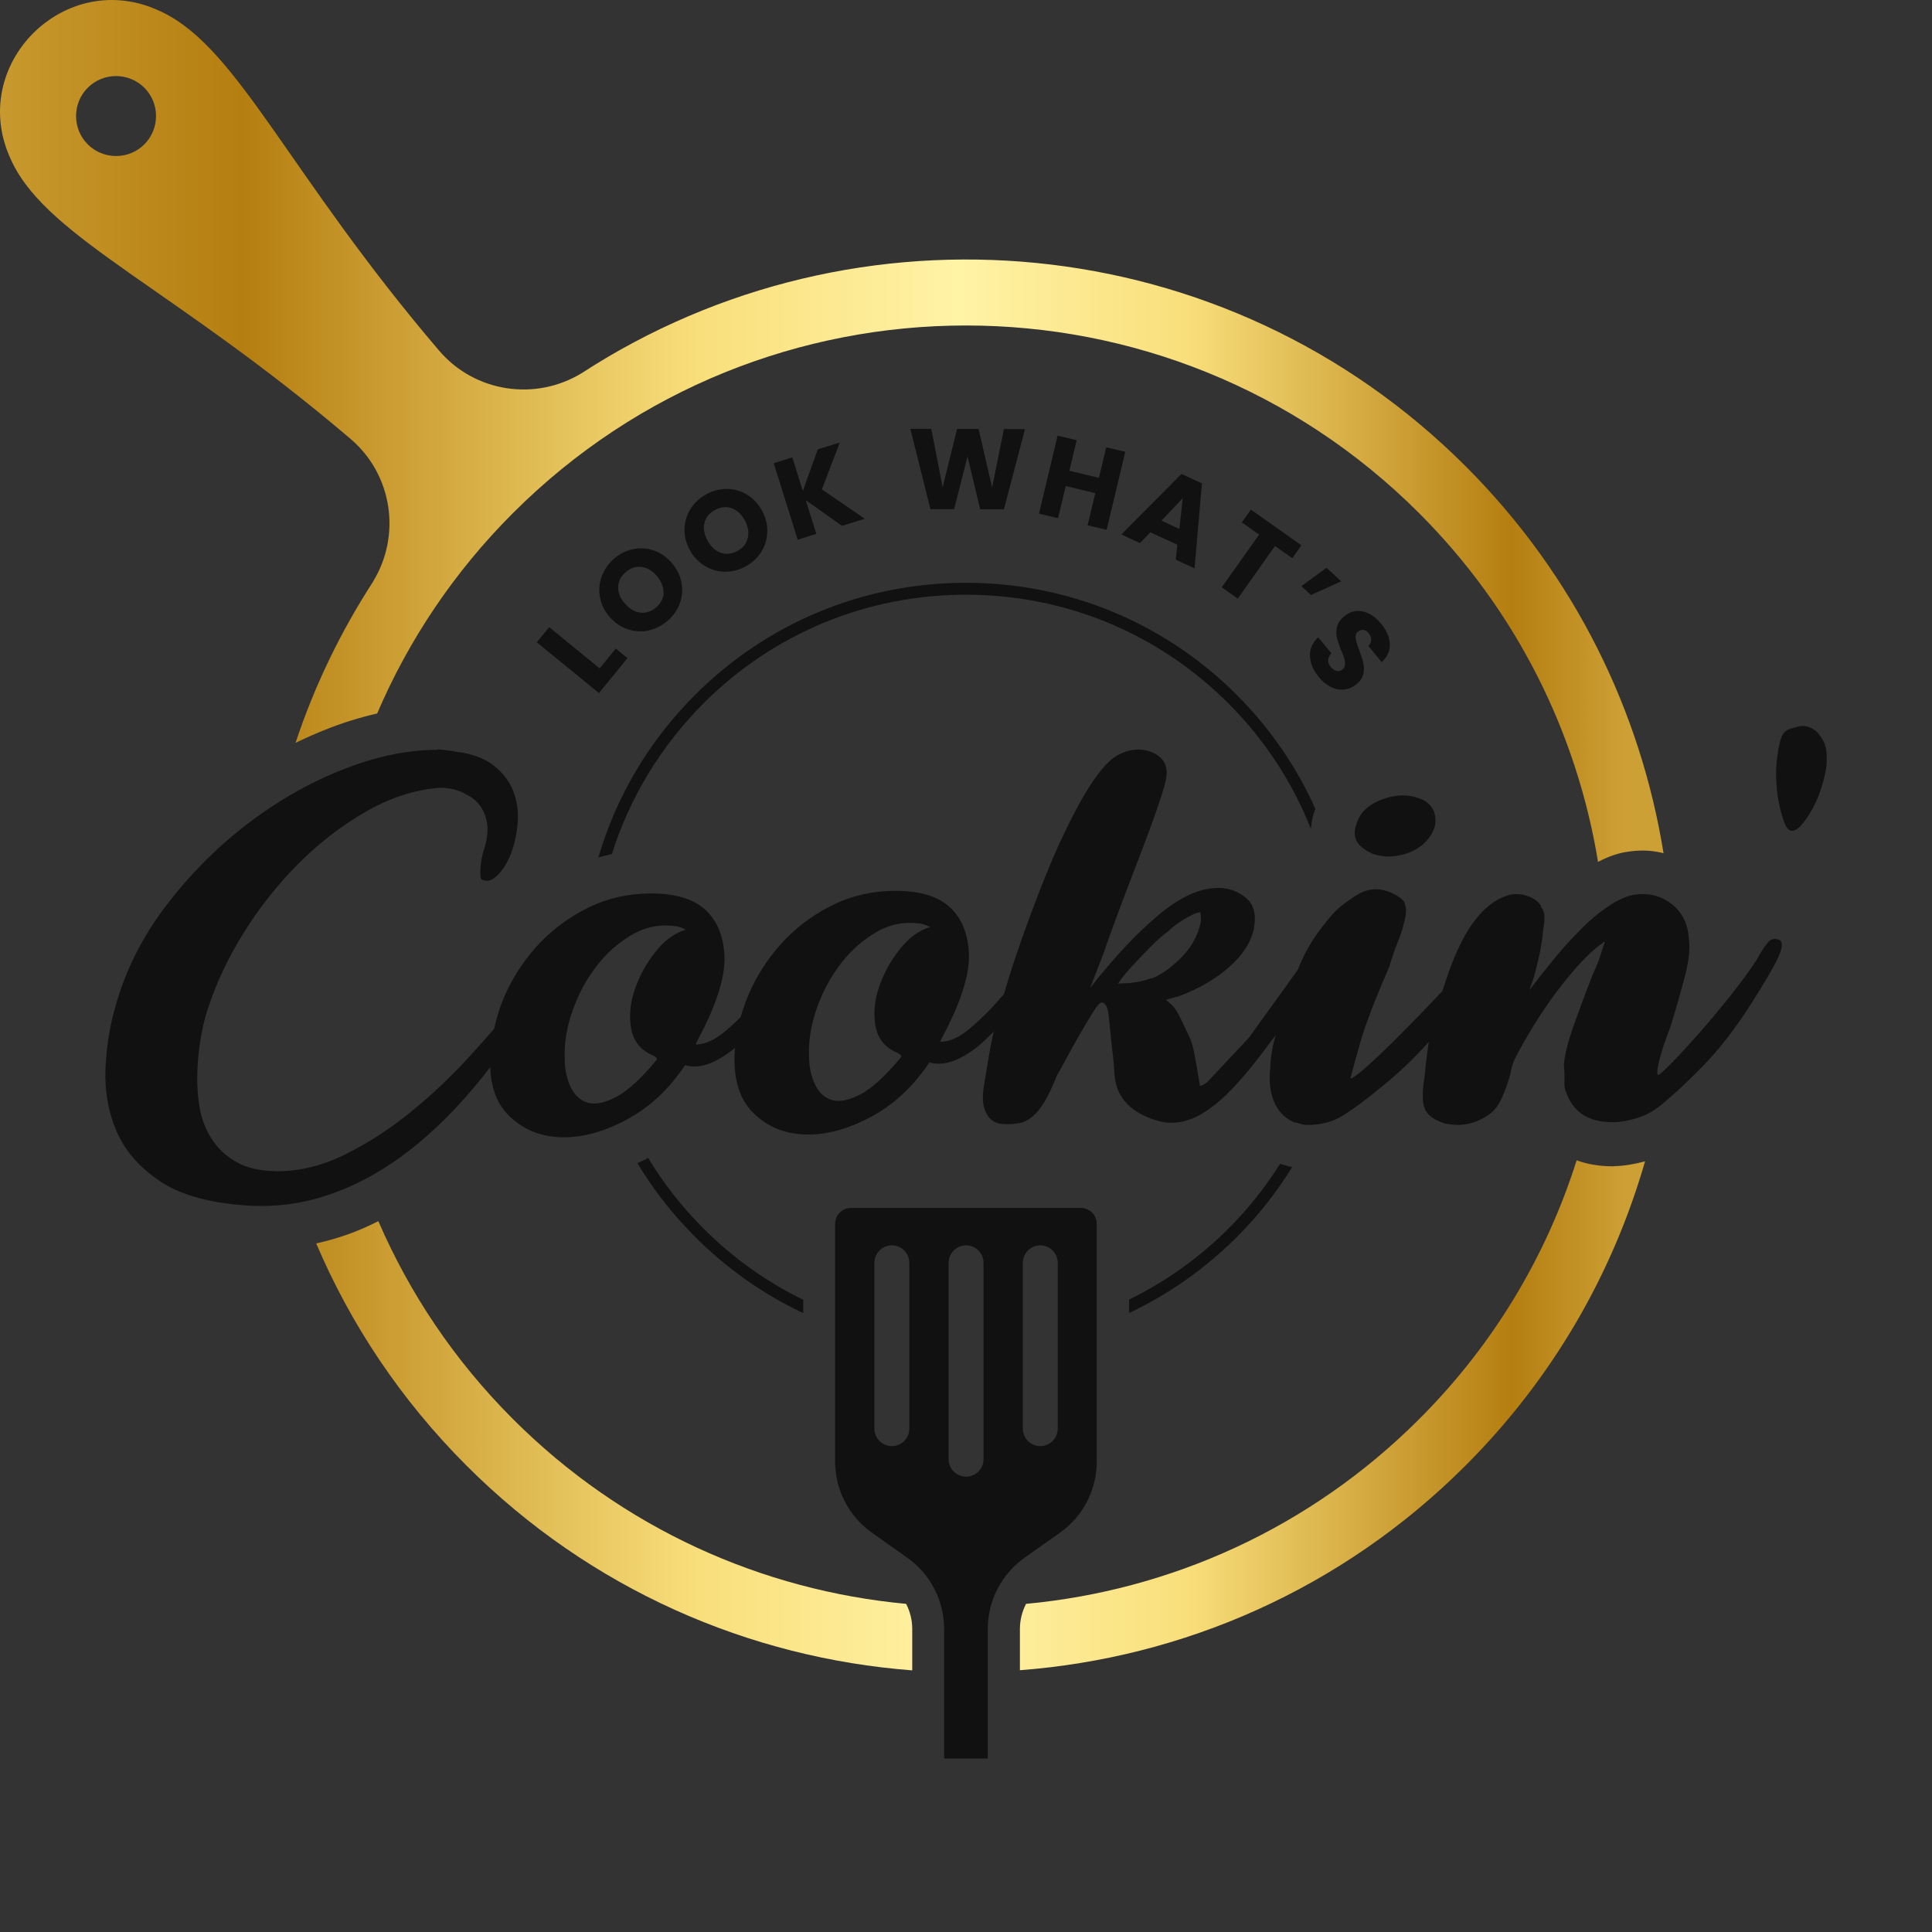 <?xml version="1.0" encoding="UTF-8"?><svg id="Layer_1" xmlns="http://www.w3.org/2000/svg" xmlns:xlink="http://www.w3.org/1999/xlink" viewBox="0 0 132.77 132.77"><rect x="0" y="0" width="132.77" height="132.77" fill="#333333" stroke="none"/><defs><linearGradient id="linear-gradient" x1="0" y1="29.61" x2="111.67" y2="29.61" gradientUnits="userSpaceOnUse"><stop offset="0" stop-color="#c8992e"/><stop offset=".15" stop-color="#b57e10"/><stop offset=".43" stop-color="#f9df7b"/><stop offset=".59" stop-color="#fff3a6"/><stop offset=".73" stop-color="#f9df7b"/><stop offset=".93" stop-color="#b57e10"/><stop offset=".94" stop-color="#b88316"/><stop offset="1" stop-color="#cda035"/></linearGradient><linearGradient id="linear-gradient-2" x1=".03" y1="99.35" x2="111.7" y2="99.35" xlink:href="#linear-gradient"/><linearGradient id="linear-gradient-3" x1=".03" y1="97.26" x2="111.7" y2="97.26" xlink:href="#linear-gradient"/></defs><path d="M41.21,45.93l1.11-1.36.8.66-1.96,2.4-4.27-3.49.85-1.04,3.47,2.83Z" fill="#111" stroke-width="0"/><path d="M44.57,43.33c-.48.1-.96.07-1.44-.09-.47-.16-.89-.44-1.24-.85-.35-.41-.57-.86-.66-1.35-.09-.49-.05-.97.12-1.43.17-.46.45-.87.84-1.21s.83-.56,1.31-.66c.48-.1.96-.07,1.43.09.47.16.88.45,1.23.85.35.41.58.86.67,1.35.09.49.06.97-.11,1.43-.17.46-.45.86-.84,1.2-.39.34-.83.56-1.31.66ZM45.6,40.72c0-.39-.15-.77-.46-1.14-.32-.37-.67-.57-1.06-.62-.39-.05-.75.07-1.08.36-.34.29-.51.63-.52,1.02-.01.39.14.77.47,1.14.32.37.67.58,1.06.62.39.05.75-.08,1.09-.37.33-.29.5-.63.51-1.02Z" fill="#111" stroke-width="0"/><path d="M49.84,39.29c-.49,0-.96-.13-1.39-.39-.43-.26-.78-.62-1.04-1.09-.26-.47-.38-.96-.37-1.46.02-.5.15-.96.42-1.38.26-.42.62-.75,1.07-1,.45-.25.93-.37,1.42-.37s.95.13,1.38.39.77.62,1.03,1.09c.26.47.38.96.37,1.46s-.15.96-.41,1.38-.62.75-1.07,1c-.45.25-.93.37-1.42.37ZM51.39,36.96c.09-.38.02-.79-.21-1.21-.24-.43-.54-.7-.91-.83-.37-.13-.75-.08-1.14.13-.39.21-.63.51-.72.89-.09.38-.02.78.22,1.22.24.43.54.7.91.83.37.13.75.08,1.14-.13.39-.21.62-.51.71-.9Z" fill="#111" stroke-width="0"/><path d="M57.87,36.14l-2.5-1.77.73,2.32-1.28.4-1.65-5.26,1.28-.4.72,2.31,1.03-2.86,1.51-.47-1.23,3.22,2.95,2.02-1.57.49Z" fill="#111" stroke-width="0"/><path d="M70.44,29.49l-1.45,5.51h-1.63s-.87-3.63-.87-3.63l-.92,3.62h-1.63s-1.38-5.52-1.38-5.52h1.44s.78,4.02.78,4.02l.99-4.01h1.48s.93,4.02.93,4.02l.81-4.01h1.44Z" fill="#111" stroke-width="0"/><path d="M77.33,31.05l-1.28,5.36-1.31-.31.53-2.21-2.03-.49-.53,2.21-1.31-.31,1.28-5.36,1.31.31-.5,2.1,2.03.49.5-2.1,1.31.31Z" fill="#111" stroke-width="0"/><path d="M80.92,37.44l-1.87-.86-.71.74-1.28-.59,4.13-4.16,1.41.65-.51,5.84-1.29-.6.11-1.02ZM81.05,36.35l.23-2.12-1.46,1.55,1.23.57Z" fill="#111" stroke-width="0"/><path d="M89.43,37.48l-.62.88-1.19-.84-2.56,3.62-1.1-.78,2.57-3.62-1.19-.84.62-.88,3.48,2.46Z" fill="#111" stroke-width="0"/><path d="M91.16,39.02l1.01.93-2.08.94-.66-.61,1.73-1.26Z" fill="#111" stroke-width="0"/><path d="M90.11,45.58c-.1-.33-.12-.65-.04-.96.08-.31.25-.58.52-.82l.91,1.1c-.14.15-.22.3-.23.46s.05.32.18.47c.13.15.26.25.41.28.14.03.28,0,.4-.11.11-.09.16-.19.17-.32,0-.13,0-.26-.04-.4-.04-.14-.11-.33-.21-.56-.14-.34-.24-.64-.3-.88-.06-.24-.06-.5,0-.76s.23-.5.49-.72c.4-.33.82-.44,1.28-.34.46.1.88.38,1.26.84.39.47.58.94.6,1.41.01.47-.17.88-.56,1.23l-.92-1.12c.13-.12.2-.26.2-.42,0-.16-.06-.31-.18-.45-.1-.13-.22-.2-.35-.22-.13-.02-.26.02-.38.12-.14.11-.19.27-.16.46.03.19.11.46.25.81.13.35.23.65.28.89s.06.49,0,.75c-.06.26-.21.49-.47.7-.24.2-.51.32-.81.36-.3.04-.6,0-.91-.15s-.6-.37-.86-.69c-.26-.31-.44-.63-.54-.96Z" fill="#111" stroke-width="0"/><path d="M121.49,64.78c-.21.23-.46.62-.77,1.18-.45.7-1.05,1.52-1.79,2.45-.74.93-1.47,1.8-2.19,2.62-.72.82-1.36,1.51-1.91,2.07-.55.56-.85.82-.88.76-.08-.03-.08-.23,0-.61.07-.38.2-.86.39-1.45l.45-1.22c.45-1.45.79-2.67,1.04-3.65.24-.98.32-1.75.24-2.3-.05-1.09-.44-1.92-1.19-2.5-.75-.58-1.6-.79-2.55-.64-.5.06-1.1.33-1.8.79-.7.47-1.38,1.04-2.02,1.72-.57.56-1.18,1.24-1.82,2.03-.64.79-1.17,1.46-1.59,2.02l.28-.8c.37-1.29.59-2.4.67-3.35.07-.39.1-.72.08-.98-.02-.26-.11-.47-.26-.6h.06c-.16-.31-.43-.54-.84-.7-.4-.16-.81-.21-1.23-.15-.95.21-1.83.85-2.62,1.93-.78,1.06-1.48,2.63-2.11,4.7-.78.83-1.51,1.59-2.2,2.29-.87.89-1.62,1.63-2.25,2.22-.63.59-1.11,1.02-1.45,1.27-.34.25-.48.3-.4.13.07-.31.29-1.08.64-2.33.35-1.24,1.02-2.99,2-5.23.19-.64.38-1.22.59-1.72.21-.5.35-.94.42-1.3.11-.39.16-.7.14-.92-.02-.22-.07-.42-.15-.58-.19-.22-.48-.41-.86-.58-.38-.16-.73-.24-1.03-.24-.46,0-.89.13-1.29.37-.4.24-.81.53-1.23.87-.42.37-.91.94-1.48,1.73-.57.79-1.02,1.61-1.36,2.48,0,.02-.02.05-.02.07l-3.38,4.69-2.85,3.04c-.23.17-.4.26-.51.26-.08-.5-.15-.92-.21-1.27-.06-.35-.13-.72-.21-1.13-.08-.4-.2-.76-.35-1.06-.19-.42-.39-.82-.58-1.21-.19-.39-.37-.66-.52-.83l-.46-.41.92-.26c1.37-.52,2.52-1.19,3.45-2.02.93-.83,1.49-1.71,1.67-2.63.18-.95,0-1.65-.56-2.11-.56-.45-1.2-.68-1.92-.67-1.26.01-2.63.64-4.11,1.89-1.48,1.24-3.04,2.91-4.67,4.99l.9-2.31c.37-1.09.81-2.28,1.29-3.57.49-1.29.96-2.52,1.41-3.69.45-1.18.83-2.21,1.13-3.11.3-.9.47-1.48.5-1.76.11-.61-.04-1.09-.44-1.44-.4-.34-.91-.51-1.52-.51-.42,0-.87.13-1.34.37-.48.24-1.03.81-1.65,1.69-.62.88-1.34,2.18-2.15,3.89-.81,1.71-1.74,4.03-2.79,6.97-.41,1.18-.74,2.16-.98,2.96-.1.32-.19.62-.27.91-.11.14-.23.27-.35.41-.66.76-1.35,1.43-2.05,2.01-.7.58-1.36.87-1.97.88-.04,0,.05-.19.25-.57.21-.38.44-.86.71-1.45.26-.59.5-1.23.7-1.93.2-.7.31-1.38.3-2.05-.05-1.39-.48-2.48-1.31-3.25-.83-.77-2.12-1.15-3.88-1.13-1.45.02-2.81.32-4.06.92-1.26.6-2.37,1.39-3.34,2.38-.97.99-1.75,2.12-2.36,3.39-.31.65-.55,1.31-.74,1.99-.36.36-.73.69-1.1,1-.7.58-1.36.87-1.97.88-.04,0,.05-.19.25-.57.21-.38.44-.86.71-1.45.26-.59.5-1.23.7-1.93.2-.7.31-1.38.3-2.05-.05-1.39-.48-2.48-1.31-3.25-.83-.77-2.12-1.15-3.88-1.13-1.45.02-2.81.32-4.06.92s-2.37,1.39-3.34,2.38c-.97.99-1.75,2.12-2.36,3.39-.4.84-.69,1.72-.88,2.61-.54.62-1.11,1.27-1.72,1.93-1.25,1.37-2.6,2.64-4.04,3.81-1.44,1.17-2.95,2.14-4.51,2.91-1.56.77-3.13,1.15-4.69,1.14-1.11-.02-2.02-.22-2.73-.62-.71-.4-1.28-.92-1.7-1.57-.43-.65-.71-1.38-.85-2.19-.14-.81-.19-1.62-.16-2.44.03-.82.11-1.61.24-2.36.13-.75.29-1.4.47-1.93.56-1.76,1.38-3.51,2.46-5.25,1.08-1.74,2.33-3.32,3.75-4.75,1.42-1.42,2.95-2.61,4.59-3.56,1.64-.95,3.29-1.51,4.98-1.67.76-.06,1.51.13,2.24.58.73.45,1.13,1.17,1.22,2.14,0,.5-.08,1.01-.25,1.53-.17.52-.25,1.04-.25,1.57v.13c0,.25.06.38.18.37.31.14.64.03,1-.32.36-.35.66-.84.91-1.45.24-.62.4-1.31.47-2.07.07-.77-.02-1.5-.27-2.19-.25-.69-.71-1.3-1.36-1.82-.65-.52-1.55-.85-2.7-.97l-.06-.04c-.15,0-.29-.01-.4-.04l-.69-.08v.04s-.17,0-.17,0c-2.06.02-4.25.5-6.55,1.43-2.31.93-4.48,2.2-6.54,3.79-2.05,1.6-3.87,3.45-5.47,5.56-1.59,2.11-2.72,4.35-3.39,6.73-.41,1.37-.65,2.82-.72,4.36-.07,1.53.18,2.97.74,4.3.56,1.33,1.54,2.47,2.92,3.42s3.33,1.52,5.86,1.71c2.06.17,4.1-.1,6.1-.82,2-.72,3.93-1.84,5.79-3.37,1.74-1.43,3.42-3.2,5.03-5.3.05,1.37.44,2.45,1.18,3.22.94.99,2.13,1.52,3.56,1.59,1.43.07,2.95-.32,4.55-1.16,1.6-.84,2.97-2.1,4.1-3.79.54.16,1.12.11,1.75-.14.58-.24,1.13-.59,1.68-1.05-.16,1.93.23,3.38,1.15,4.36.94.99,2.13,1.52,3.56,1.59,1.43.07,2.95-.32,4.55-1.16,1.6-.84,2.97-2.1,4.1-3.79.54.16,1.12.11,1.75-.14.63-.26,1.24-.65,1.83-1.17.28-.25.56-.52.84-.81-.02.1-.05.21-.07.3-.11.52-.22,1.11-.33,1.78l-.22,1.34c-.15.78-.16,1.38-.05,1.78.12.4.29.69.52.87.23.18.47.27.72.28.25.01.43.02.54.01.31,0,.58-.04.83-.11.25-.07.5-.22.77-.45.27-.23.53-.56.8-1.01.26-.45.55-1.05.85-1.81.11-.17.31-.52.59-1.05.28-.53.59-1.09.93-1.68.34-.59.65-1.11.93-1.56.28-.45.48-.67.6-.68.27,0,.43.3.49.91.06.61.13,1.29.21,2.05.08.58.14,1.2.18,1.84.04.64.18,1.15.41,1.54.35.61.89,1.08,1.61,1.42.73.34,1.36.51,1.89.5.57,0,1.14-.14,1.69-.4.55-.26,1.14-.67,1.77-1.23.63-.56,1.3-1.29,2.02-2.18.52-.64,1.08-1.38,1.7-2.22-.07.28-.15.55-.21.81-.11.59-.16,1.06-.16,1.42-.11.89-.03,1.67.24,2.32.27.65.7,1.11,1.27,1.39.08.06.17.08.29.08.08.03.18.06.32.1.13.04.3.06.49.06.92-.01,1.73-.23,2.43-.68.7-.44,1.57-1.08,2.59-1.93,1.03-.82,2.01-1.74,2.96-2.77.1-.11.2-.22.3-.33-.12.78-.22,1.56-.29,2.36-.18,1.12-.17,1.88.04,2.3.21.42.66.73,1.35.95.65.13,1.24.13,1.78-.02.53-.15,1.01-.39,1.43-.73.27-.23.5-.56.71-1.01.21-.45.4-.99.59-1.64.04-.33.13-.66.28-.99.15-.32.36-.71.62-1.16.87-1.54,1.81-2.95,2.84-4.23,1.02-1.28,1.9-2.16,2.62-2.64l.06-.08.06.04c-.08.22-.18.54-.31.94-.13.41-.29.8-.48,1.2-.53,1.34-.98,2.55-1.35,3.61-.38,1.06-.6,1.94-.67,2.64.04.39.05.75.04,1.07-.02.32.01.59.09.81v-.04c.47,1.44,1.56,2.16,3.28,2.14.46,0,.98-.09,1.57-.27.59-.17,1.13-.46,1.63-.85.87-.71,1.86-1.62,2.96-2.75,1.1-1.13,2.2-2.55,3.3-4.26.94-1.49,1.57-2.56,1.87-3.22.3-.66.32-1.06.05-1.19-.31-.11-.56-.05-.77.18ZM45.04,65.42c-.63.79-1.1,1.65-1.42,2.59-.32.94-.4,1.84-.24,2.7.16.86.66,1.47,1.5,1.82.23.11.31.22.23.33-1.06,1.27-1.98,2.11-2.76,2.52-.78.41-1.43.55-1.95.4-.52-.15-.91-.51-1.18-1.07-.27-.57-.41-1.21-.41-1.94-.05-1.09.14-2.2.55-3.35.41-1.15.97-2.17,1.67-3.07.7-.9,1.52-1.61,2.45-2.14.93-.53,1.92-.71,2.95-.56.04,0,.11.01.2.04.1.03.18.05.26.08l.23.12c-.76.23-1.46.74-2.08,1.53ZM61.83,65.24c-.63.79-1.1,1.65-1.42,2.59-.32.94-.4,1.84-.24,2.7.16.86.66,1.47,1.5,1.82.23.11.31.22.23.33-1.06,1.27-1.98,2.11-2.76,2.52-.78.41-1.43.55-1.95.4-.52-.15-.91-.51-1.18-1.07-.27-.57-.41-1.21-.41-1.94-.05-1.09.14-2.2.55-3.35.41-1.15.97-2.17,1.67-3.07.7-.9,1.52-1.61,2.45-2.14.93-.53,1.92-.71,2.95-.56.04,0,.11.01.2.04.1.03.18.05.26.08l.23.12c-.76.23-1.46.74-2.08,1.53ZM79.12,67.22c-.61.23-1.28.35-2,.36-.19,0-.29.02-.29.05.04-.11.2-.34.48-.67.28-.34.61-.7.97-1.08.36-.38.72-.75,1.08-1.1.36-.35.66-.6.88-.74.34-.34.73-.64,1.17-.89.44-.26.79-.41,1.06-.47.04.03.06.24.06.63-.19.95-.64,1.78-1.36,2.5-.72.72-1.39,1.19-2,1.42h-.06Z" fill="#111" stroke-width="0"/><path d="M124.95,50.39c-.42-.43-.87-.58-1.37-.46-.25.06-.45.12-.62.18-.16.06-.3.15-.39.28-.1.13-.18.32-.24.57-.07.25-.13.57-.18.98-.08.52-.11,1.04-.09,1.56.02.52.07,1.03.16,1.52.06.32.12.6.19.84.07.25.15.48.23.71.37.95,1.01.61,1.93-1.01.3-.55.54-1.17.73-1.87.19-.7.26-1.24.23-1.65.02-.66-.18-1.21-.59-1.64Z" fill="#111" stroke-width="0"/><path d="M94.21,58.63c.57.22,1.16.28,1.75.19.59-.09,1.11-.28,1.54-.58.44-.3.76-.66.97-1.1.21-.43.23-.89.08-1.36-.16-.36-.4-.62-.72-.79-.33-.16-.7-.27-1.12-.32-.73-.05-1.45.11-2.17.46-.72.36-1.18.9-1.36,1.62-.26.81.09,1.43,1.04,1.87Z" fill="#111" stroke-width="0"/><path d="M42.05,58.69c1.22-3.86,3.35-7.4,6.29-10.35,4.82-4.82,11.22-7.47,18.04-7.47s13.22,2.65,18.04,7.47c2.54,2.54,4.43,5.49,5.67,8.63.02-.34.08-.69.18-1.04.03-.12.09-.22.13-.33-1.27-2.84-3.07-5.51-5.4-7.84-4.97-4.97-11.59-7.71-18.62-7.71s-13.65,2.74-18.62,7.71c-3.16,3.16-5.42,6.99-6.64,11.17.31-.09.62-.17.93-.24Z" fill="#111" stroke-width="0"/><path d="M55.19,89.32c-2.5-1.22-4.81-2.86-6.84-4.89-1.48-1.48-2.76-3.11-3.81-4.86-.06.03-.11.07-.17.1-.19.1-.38.17-.57.26,1.1,1.83,2.43,3.53,3.98,5.08,2.19,2.19,4.7,3.95,7.42,5.23v-.92Z" fill="#111" stroke-width="0"/><path d="M88.55,80.15s-.08-.02-.12-.04c-.16-.03-.31-.08-.46-.13-.99,1.57-2.17,3.07-3.54,4.44-2.03,2.03-4.34,3.67-6.84,4.89v.92c2.72-1.28,5.23-3.04,7.42-5.23,1.48-1.48,2.74-3.09,3.79-4.8-.08-.02-.17-.03-.25-.05Z" fill="#111" stroke-width="0"/><path d="M74.29,83.01h-15.8c-.61,0-1.1.49-1.1,1.1v16.32c0,1.95.94,3.77,2.53,4.9l2.43,1.72c1.59,1.12,2.53,2.95,2.53,4.9v8.9h3v-8.9c0-1.95.94-3.77,2.53-4.9l2.43-1.72c1.59-1.12,2.53-2.95,2.53-4.9v-16.32c0-.61-.49-1.1-1.1-1.1ZM62.49,98.18c0,.66-.54,1.2-1.2,1.2s-1.2-.54-1.2-1.2v-11.4c0-.66.54-1.2,1.2-1.2s1.2.54,1.2,1.2v11.4ZM67.59,100.28c0,.66-.54,1.2-1.2,1.2s-1.2-.54-1.2-1.2v-13.5c0-.66.54-1.2,1.2-1.2s1.2.54,1.2,1.2v13.5ZM72.69,98.18c0,.66-.54,1.2-1.2,1.2s-1.2-.54-1.2-1.2v-11.4c0-.66.54-1.2,1.2-1.2s1.2.54,1.2,1.2v11.4Z" fill="#111" stroke-width="0"/><path d="M25.64,39.97c-2.27,3.5-4.05,7.22-5.33,11.08.63-.31,1.27-.59,1.91-.85,1.25-.51,2.49-.89,3.7-1.17,2.14-5,5.25-9.69,9.33-13.77,17.19-17.19,45.07-17.19,62.27,0,6.77,6.77,10.86,15.2,12.3,23.97.74-.39,1.45-.63,2.14-.71.25-.04.6-.07.95-.07.48,0,.95.07,1.41.18-1.57-9.73-6.09-19.08-13.59-26.58-16.5-16.5-41.93-18.64-60.75-6.41-3.2,1.95-7.35,1.32-9.8-1.54C19.87,12.02,16.44,3.46,11.24.88c-.06-.03-.13-.06-.19-.09C4.5-2.36-2.36,4.5.79,11.05c.03.06.06.12.09.19,2.58,5.19,11.13,8.63,23.22,18.93,2.86,2.44,3.49,6.6,1.54,9.79ZM9.92,9.92c-1.07,1.07-2.82,1.07-3.89,0-1.07-1.07-1.07-2.82,0-3.89,1.07-1.07,2.82-1.07,3.89,0,1.07,1.07,1.07,2.82,0,3.89Z" fill="url(#linear-gradient)" stroke-width="0"/><path d="M62.69,111.94c0-.61-.15-1.2-.42-1.72-9.86-.92-19.47-5.15-27.02-12.7-4.04-4.04-7.11-8.66-9.25-13.6-.7.35-1.41.67-2.13.92-.71.25-1.42.45-2.14.61,2.36,5.55,5.8,10.74,10.33,15.27,8.54,8.54,19.47,13.22,30.63,14.07v-2.84Z" fill="url(#linear-gradient-2)" stroke-width="0"/><path d="M110.92,80.15h-.1c-.9,0-1.73-.14-2.47-.41-2.06,6.5-5.66,12.63-10.82,17.78-7.55,7.55-17.16,11.78-27.02,12.7-.27.53-.42,1.12-.42,1.72v2.84c11.17-.85,22.09-5.53,30.63-14.07,6.03-6.03,10.13-13.25,12.33-20.9-.76.2-1.47.32-2.13.33Z" fill="url(#linear-gradient-3)" stroke-width="0"/></svg>